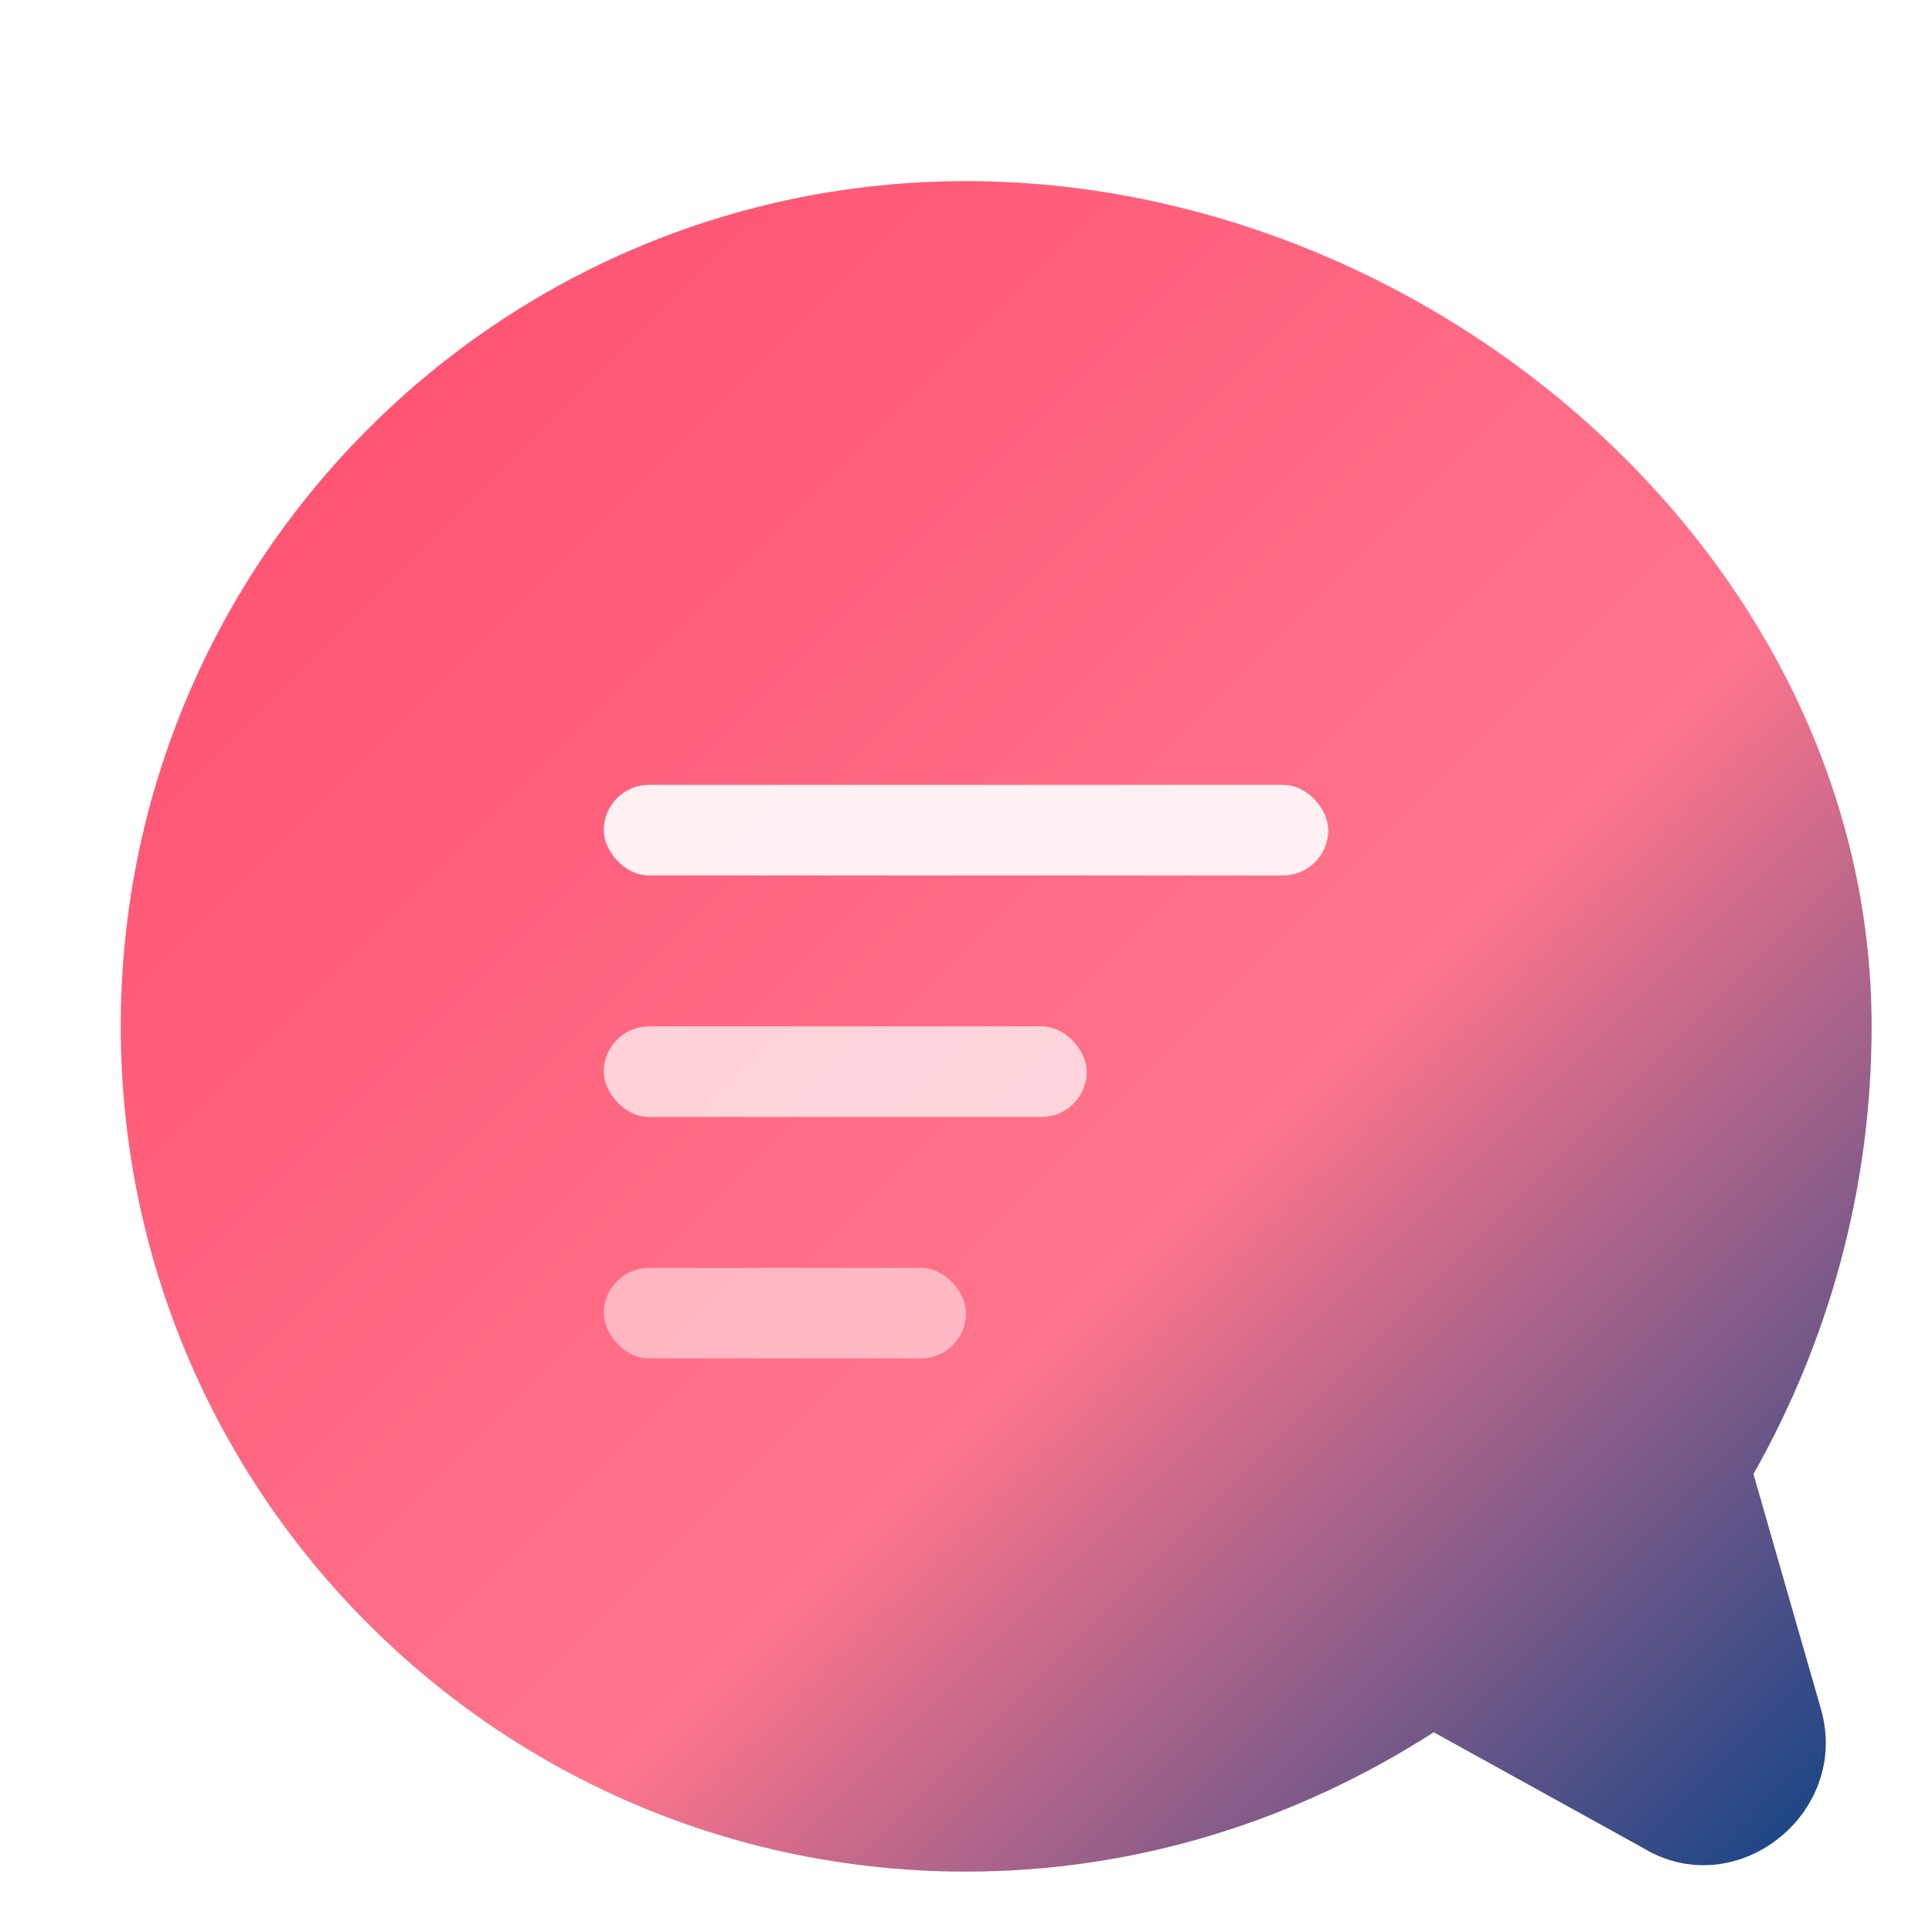 <?xml version="1.0" encoding="UTF-8"?>
<svg width="32" height="32" viewBox="0 0 32 32" fill="none" xmlns="http://www.w3.org/2000/svg">
    <!-- Gradients and Filters -->
    <defs>
        <linearGradient id="bubbleGradient" x1="0" y1="0" x2="1" y2="1">
            <stop offset="0%" stop-color="#ff4b6c"/>
            <stop offset="60%" stop-color="#ff758c"/>
            <stop offset="100%" stop-color="#004085"/>
        </linearGradient>
        <filter id="softGlow">
            <feGaussianBlur in="SourceAlpha" stdDeviation="1"/>
            <feOffset dx="0" dy="1"/>
            <feComponentTransfer>
                <feFuncA type="linear" slope="0.3"/>
            </feComponentTransfer>
            <feMerge>
                <feMergeNode/>
                <feMergeNode in="SourceGraphic"/>
            </feMerge>
        </filter>
    </defs>

    <!-- Chat Bubble -->
    <g filter="url(#softGlow)">
        <path d="M16,2 C8.268,2 2,8.268 2,16 C2,23.732 8.268,30 16,30 C18.841,30 21.481,29.146 23.747,27.692 L27.2,29.6 C28.746,30.549 30.652,29.041 30.163,27.316 L29.043,23.415 C30.282,21.221 31,18.701 31,16 C31,8.268 23.732,2 16,2Z" 
              fill="url(#bubbleGradient)"/>
        
        <!-- Chat Lines -->
        <rect x="10" y="12" width="12" height="1.5" rx="0.75" fill="white" opacity="0.9"/>
        <rect x="10" y="16" width="8" height="1.5" rx="0.75" fill="white" opacity="0.7"/>
        <rect x="10" y="20" width="6" height="1.5" rx="0.75" fill="white" opacity="0.5"/>
    </g>
</svg>
